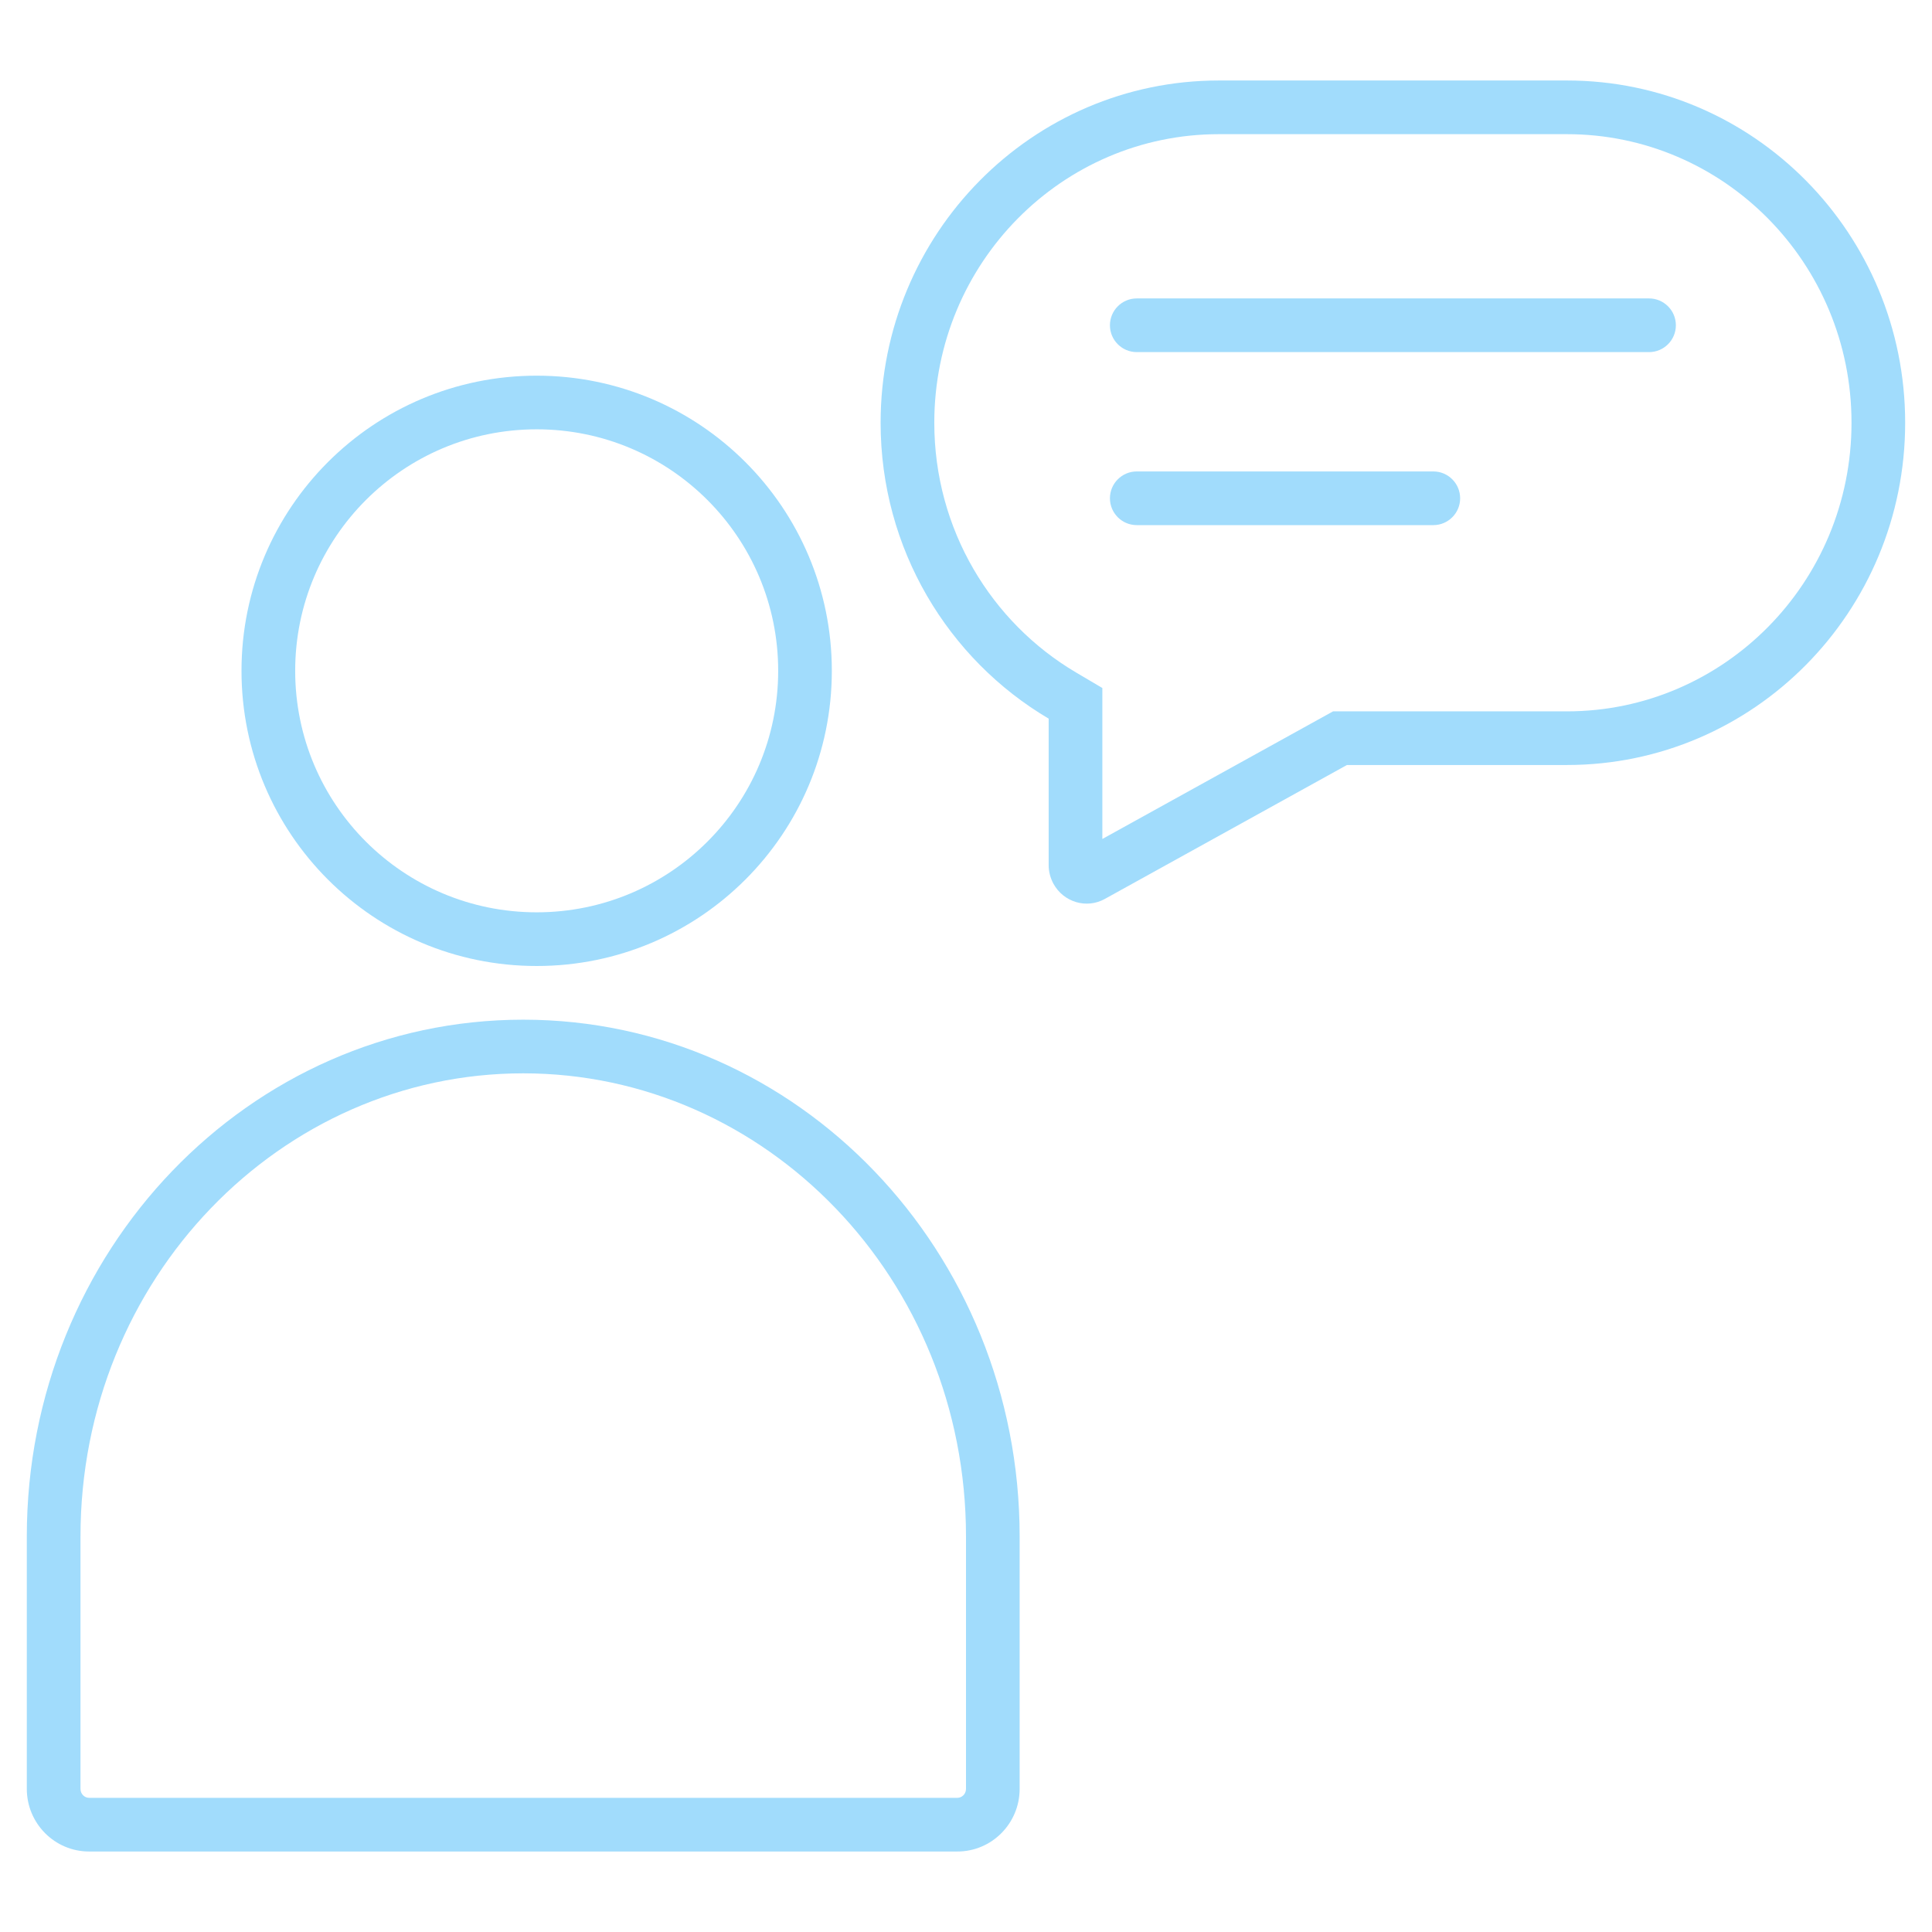 <svg width="56" height="56" viewBox="0 0 56 56" fill="none" xmlns="http://www.w3.org/2000/svg">
<path fill-rule="evenodd" clip-rule="evenodd" d="M15.166 31.111C8.136 31.111 2.333 37.061 2.333 44.537V51.85C2.333 52.004 2.454 52.111 2.582 52.111H27.75C27.878 52.111 28 52.004 28 51.85V44.537C28 37.061 22.197 31.111 15.166 31.111ZM0.777 44.537C0.777 36.262 7.218 29.556 15.166 29.556C23.114 29.556 29.555 36.262 29.555 44.537V51.85C29.555 52.853 28.747 53.667 27.75 53.667H2.582C1.586 53.667 0.777 52.853 0.777 51.85V44.537Z" fill="#A1DCFC"/>
<path fill-rule="evenodd" clip-rule="evenodd" d="M15.556 12.444C11.688 12.444 8.556 15.576 8.556 19.444C8.556 23.312 11.688 26.444 15.556 26.444C19.423 26.444 22.556 23.312 22.556 19.444C22.556 15.576 19.423 12.444 15.556 12.444ZM7 19.444C7 14.717 10.829 10.889 15.556 10.889C20.282 10.889 24.111 14.717 24.111 19.444C24.111 24.171 20.282 28 15.556 28C10.829 28 7 24.171 7 19.444Z" fill="#A1DCFC"/>
<path fill-rule="evenodd" clip-rule="evenodd" d="M38.64 20.619H45.418C49.958 20.619 53.667 16.892 53.667 12.254C53.667 7.616 49.958 3.889 45.418 3.889H35.33C30.79 3.889 27.081 7.616 27.081 12.254C27.081 15.347 28.735 18.043 31.188 19.491L31.952 19.942V24.318L38.64 20.619ZM30.533 25.613C30.446 25.45 30.396 25.267 30.396 25.079V20.83C27.485 19.111 25.525 15.914 25.525 12.254C25.525 6.774 29.914 2.333 35.33 2.333H45.418C50.834 2.333 55.222 6.774 55.222 12.254C55.222 17.733 50.834 22.174 45.418 22.174H39.042L32.026 26.055C31.494 26.352 30.826 26.151 30.533 25.613Z" fill="#A1DCFC"/>
<path fill-rule="evenodd" clip-rule="evenodd" d="M32.172 9.428C32.172 8.999 32.52 8.65 32.95 8.65H47.798C48.228 8.65 48.576 8.999 48.576 9.428C48.576 9.858 48.228 10.206 47.798 10.206H32.95C32.52 10.206 32.172 9.858 32.172 9.428ZM32.172 14.443C32.172 14.014 32.52 13.665 32.95 13.665H41.545C41.975 13.665 42.323 14.014 42.323 14.443C42.323 14.873 41.975 15.221 41.545 15.221H32.95C32.52 15.221 32.172 14.873 32.172 14.443Z" fill="#A1DCFC"/>
</svg>
